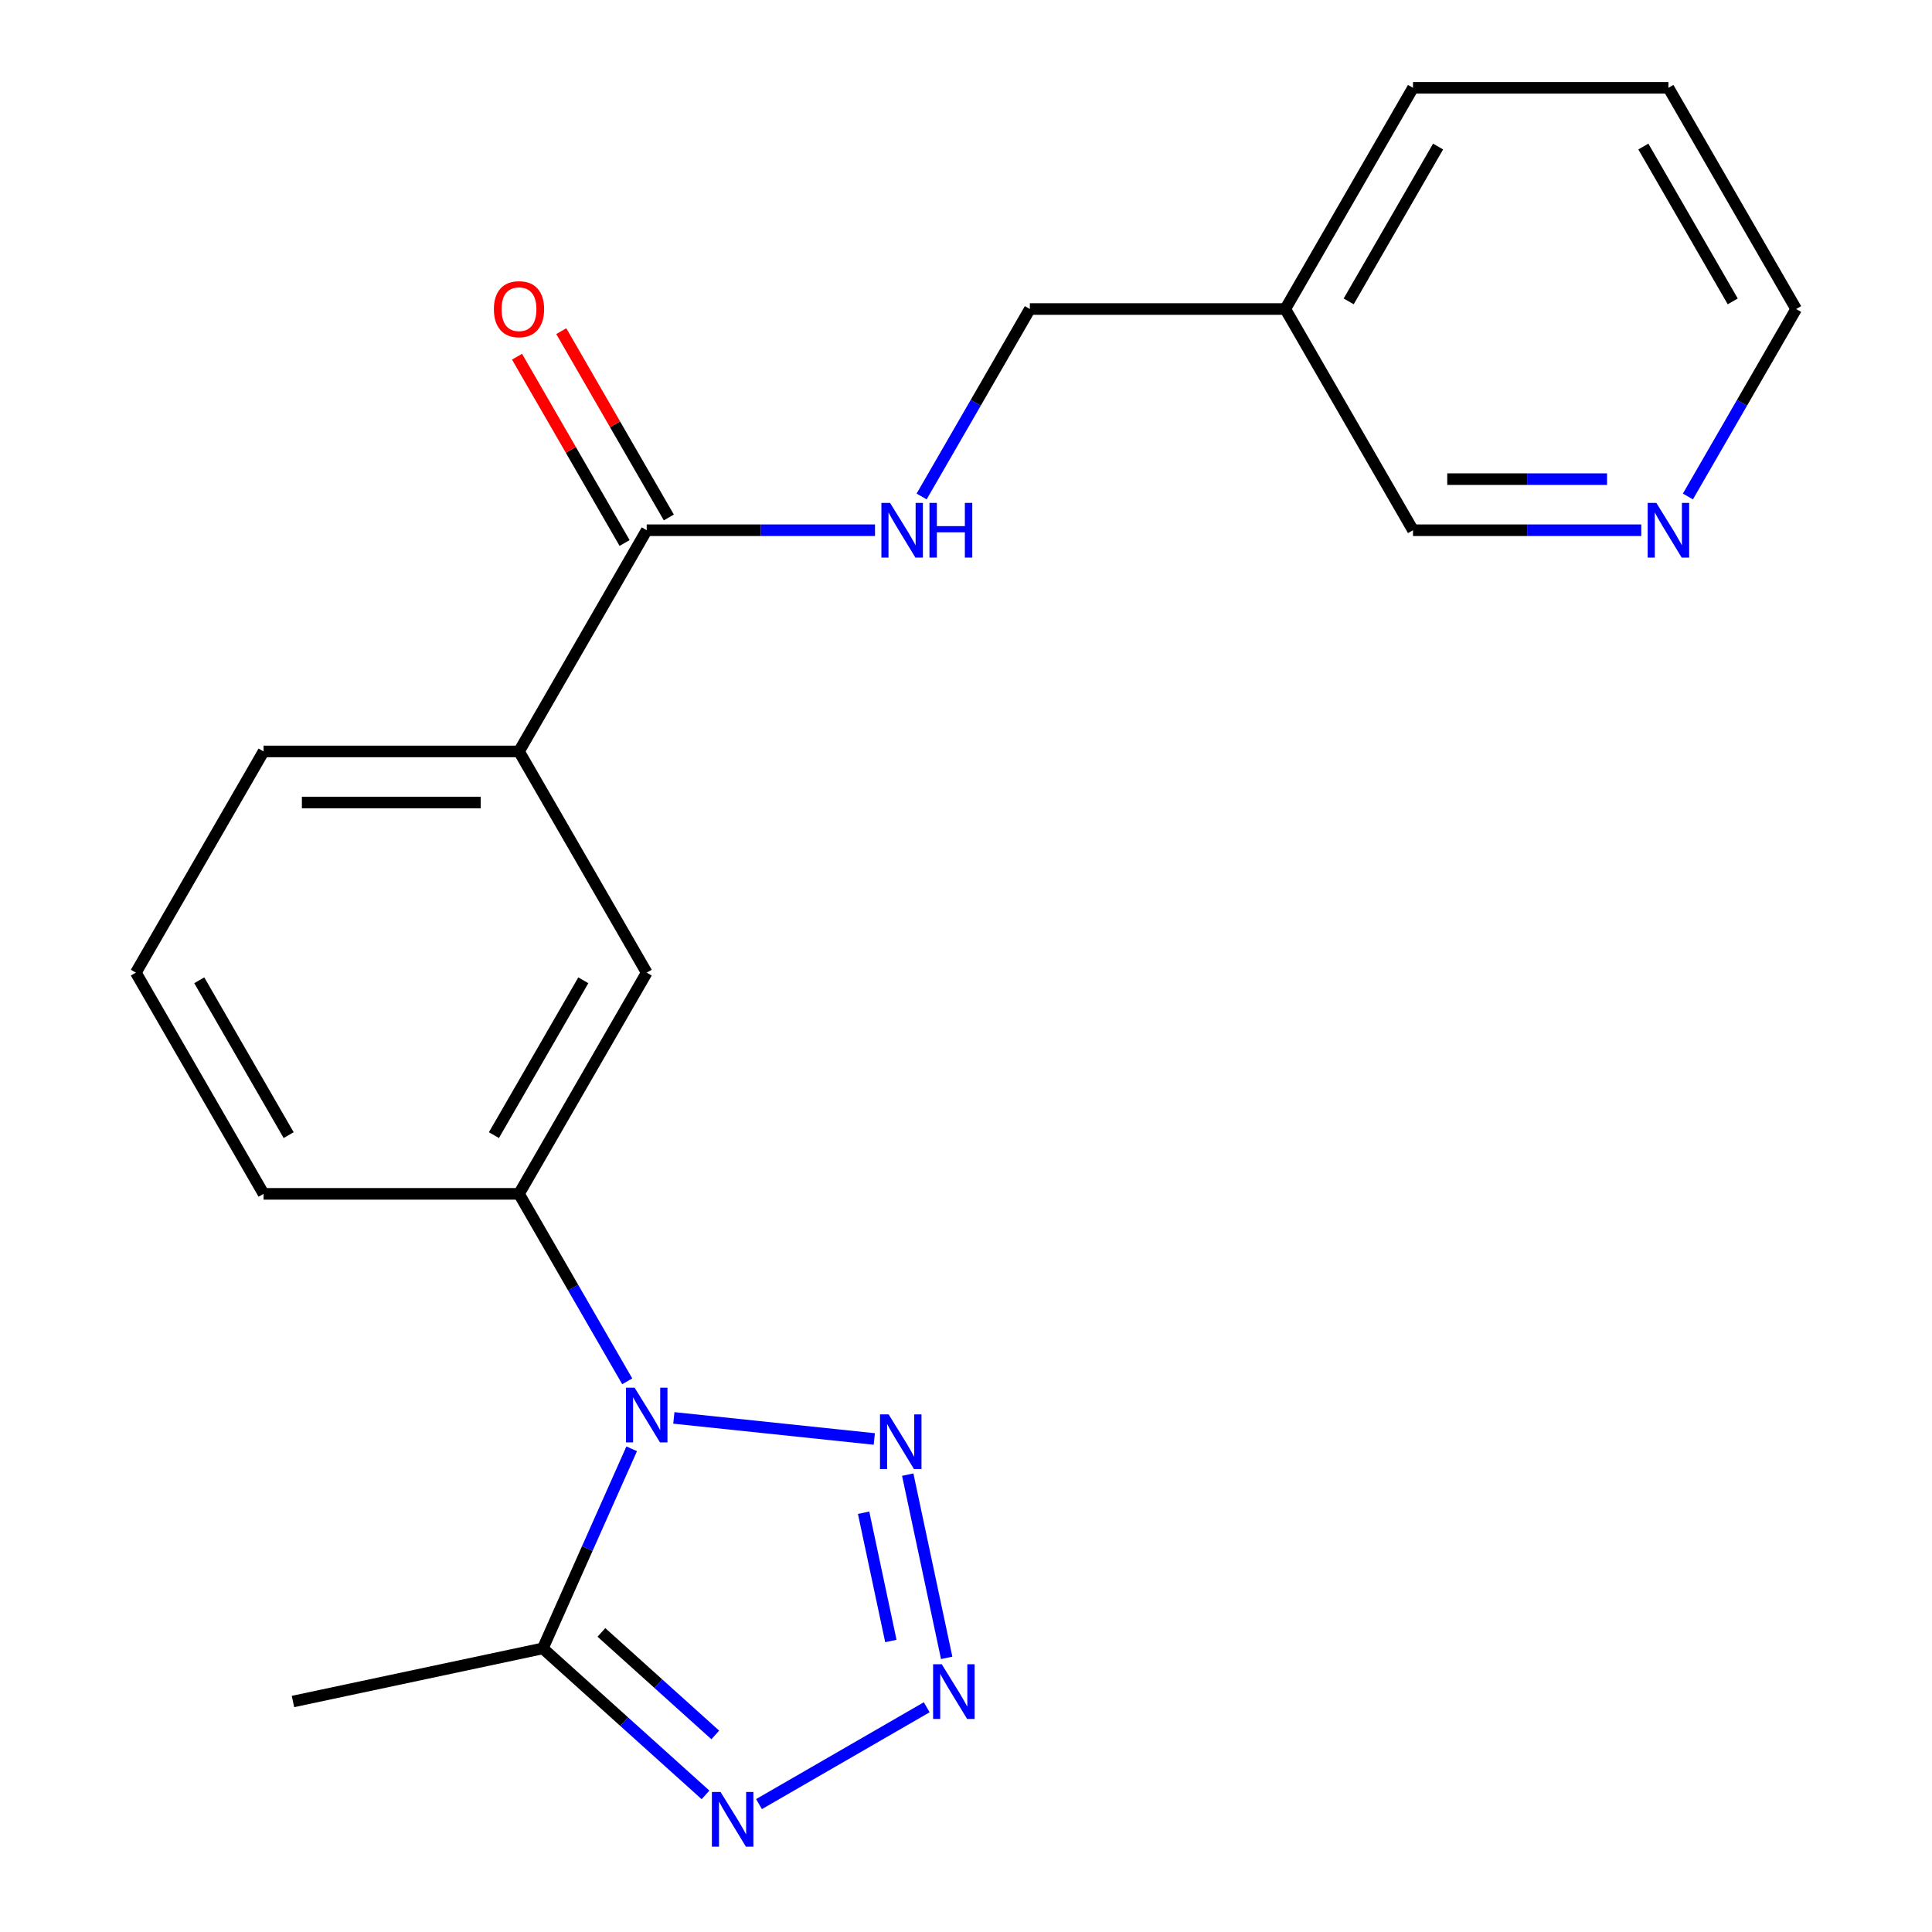 <?xml version='1.0' encoding='iso-8859-1'?>
<svg version='1.1' baseProfile='full'
              xmlns='http://www.w3.org/2000/svg'
                      xmlns:rdkit='http://www.rdkit.org/xml'
                      xmlns:xlink='http://www.w3.org/1999/xlink'
                  xml:space='preserve'
width='1000px' height='1000px' viewBox='0 0 1000 1000'>
<!-- END OF HEADER -->
<rect style='opacity:1.0;fill:#FFFFFF;stroke:none' width='1000' height='1000' x='0' y='0'> </rect>
<path class='bond-1' d='M 348.784,733.908 L 452.531,744.812' style='fill:none;fill-rule:evenodd;stroke:#0000FF;stroke-width:6px;stroke-linecap:butt;stroke-linejoin:miter;stroke-opacity:1' />
<path class='bond-2' d='M 326.963,749.897 L 303.964,801.554' style='fill:none;fill-rule:evenodd;stroke:#0000FF;stroke-width:6px;stroke-linecap:butt;stroke-linejoin:miter;stroke-opacity:1' />
<path class='bond-2' d='M 303.964,801.554 L 280.965,853.21' style='fill:none;fill-rule:evenodd;stroke:#000000;stroke-width:6px;stroke-linecap:butt;stroke-linejoin:miter;stroke-opacity:1' />
<path class='bond-4' d='M 324.655,714.966 L 296.645,666.451' style='fill:none;fill-rule:evenodd;stroke:#0000FF;stroke-width:6px;stroke-linecap:butt;stroke-linejoin:miter;stroke-opacity:1' />
<path class='bond-4' d='M 296.645,666.451 L 268.635,617.935' style='fill:none;fill-rule:evenodd;stroke:#000000;stroke-width:6px;stroke-linecap:butt;stroke-linejoin:miter;stroke-opacity:1' />
<path class='bond-0' d='M 489.999,858.106 L 469.841,763.27' style='fill:none;fill-rule:evenodd;stroke:#0000FF;stroke-width:6px;stroke-linecap:butt;stroke-linejoin:miter;stroke-opacity:1' />
<path class='bond-0' d='M 461.111,849.378 L 447.001,782.993' style='fill:none;fill-rule:evenodd;stroke:#0000FF;stroke-width:6px;stroke-linecap:butt;stroke-linejoin:miter;stroke-opacity:1' />
<path class='bond-21' d='M 479.666,883.68 L 392.855,933.8' style='fill:none;fill-rule:evenodd;stroke:#0000FF;stroke-width:6px;stroke-linecap:butt;stroke-linejoin:miter;stroke-opacity:1' />
<path class='bond-3' d='M 280.965,853.21 L 323.067,891.12' style='fill:none;fill-rule:evenodd;stroke:#000000;stroke-width:6px;stroke-linecap:butt;stroke-linejoin:miter;stroke-opacity:1' />
<path class='bond-3' d='M 323.067,891.12 L 365.17,929.029' style='fill:none;fill-rule:evenodd;stroke:#0000FF;stroke-width:6px;stroke-linecap:butt;stroke-linejoin:miter;stroke-opacity:1' />
<path class='bond-3' d='M 311.289,844.933 L 340.76,871.47' style='fill:none;fill-rule:evenodd;stroke:#000000;stroke-width:6px;stroke-linecap:butt;stroke-linejoin:miter;stroke-opacity:1' />
<path class='bond-3' d='M 340.76,871.47 L 370.232,898.006' style='fill:none;fill-rule:evenodd;stroke:#0000FF;stroke-width:6px;stroke-linecap:butt;stroke-linejoin:miter;stroke-opacity:1' />
<path class='bond-13' d='M 280.965,853.21 L 151.645,880.698' style='fill:none;fill-rule:evenodd;stroke:#000000;stroke-width:6px;stroke-linecap:butt;stroke-linejoin:miter;stroke-opacity:1' />
<path class='bond-6' d='M 268.635,617.935 L 334.739,503.439' style='fill:none;fill-rule:evenodd;stroke:#000000;stroke-width:6px;stroke-linecap:butt;stroke-linejoin:miter;stroke-opacity:1' />
<path class='bond-6' d='M 255.651,587.54 L 301.924,507.393' style='fill:none;fill-rule:evenodd;stroke:#000000;stroke-width:6px;stroke-linecap:butt;stroke-linejoin:miter;stroke-opacity:1' />
<path class='bond-15' d='M 268.635,617.935 L 136.426,617.935' style='fill:none;fill-rule:evenodd;stroke:#000000;stroke-width:6px;stroke-linecap:butt;stroke-linejoin:miter;stroke-opacity:1' />
<path class='bond-5' d='M 334.739,274.447 L 268.635,388.943' style='fill:none;fill-rule:evenodd;stroke:#000000;stroke-width:6px;stroke-linecap:butt;stroke-linejoin:miter;stroke-opacity:1' />
<path class='bond-8' d='M 334.739,274.447 L 393.821,274.447' style='fill:none;fill-rule:evenodd;stroke:#000000;stroke-width:6px;stroke-linecap:butt;stroke-linejoin:miter;stroke-opacity:1' />
<path class='bond-8' d='M 393.821,274.447 L 452.903,274.447' style='fill:none;fill-rule:evenodd;stroke:#0000FF;stroke-width:6px;stroke-linecap:butt;stroke-linejoin:miter;stroke-opacity:1' />
<path class='bond-9' d='M 346.189,267.836 L 318.351,219.621' style='fill:none;fill-rule:evenodd;stroke:#000000;stroke-width:6px;stroke-linecap:butt;stroke-linejoin:miter;stroke-opacity:1' />
<path class='bond-9' d='M 318.351,219.621 L 290.514,171.405' style='fill:none;fill-rule:evenodd;stroke:#FF0000;stroke-width:6px;stroke-linecap:butt;stroke-linejoin:miter;stroke-opacity:1' />
<path class='bond-9' d='M 323.289,281.057 L 295.452,232.842' style='fill:none;fill-rule:evenodd;stroke:#000000;stroke-width:6px;stroke-linecap:butt;stroke-linejoin:miter;stroke-opacity:1' />
<path class='bond-9' d='M 295.452,232.842 L 267.615,184.626' style='fill:none;fill-rule:evenodd;stroke:#FF0000;stroke-width:6px;stroke-linecap:butt;stroke-linejoin:miter;stroke-opacity:1' />
<path class='bond-7' d='M 334.739,503.439 L 268.635,388.943' style='fill:none;fill-rule:evenodd;stroke:#000000;stroke-width:6px;stroke-linecap:butt;stroke-linejoin:miter;stroke-opacity:1' />
<path class='bond-22' d='M 268.635,388.943 L 136.426,388.943' style='fill:none;fill-rule:evenodd;stroke:#000000;stroke-width:6px;stroke-linecap:butt;stroke-linejoin:miter;stroke-opacity:1' />
<path class='bond-22' d='M 248.803,415.385 L 156.257,415.385' style='fill:none;fill-rule:evenodd;stroke:#000000;stroke-width:6px;stroke-linecap:butt;stroke-linejoin:miter;stroke-opacity:1' />
<path class='bond-12' d='M 477.031,256.982 L 505.042,208.466' style='fill:none;fill-rule:evenodd;stroke:#0000FF;stroke-width:6px;stroke-linecap:butt;stroke-linejoin:miter;stroke-opacity:1' />
<path class='bond-12' d='M 505.042,208.466 L 533.052,159.951' style='fill:none;fill-rule:evenodd;stroke:#000000;stroke-width:6px;stroke-linecap:butt;stroke-linejoin:miter;stroke-opacity:1' />
<path class='bond-10' d='M 849.529,274.447 L 790.447,274.447' style='fill:none;fill-rule:evenodd;stroke:#0000FF;stroke-width:6px;stroke-linecap:butt;stroke-linejoin:miter;stroke-opacity:1' />
<path class='bond-10' d='M 790.447,274.447 L 731.365,274.447' style='fill:none;fill-rule:evenodd;stroke:#000000;stroke-width:6px;stroke-linecap:butt;stroke-linejoin:miter;stroke-opacity:1' />
<path class='bond-10' d='M 831.804,248.005 L 790.447,248.005' style='fill:none;fill-rule:evenodd;stroke:#0000FF;stroke-width:6px;stroke-linecap:butt;stroke-linejoin:miter;stroke-opacity:1' />
<path class='bond-10' d='M 790.447,248.005 L 749.09,248.005' style='fill:none;fill-rule:evenodd;stroke:#000000;stroke-width:6px;stroke-linecap:butt;stroke-linejoin:miter;stroke-opacity:1' />
<path class='bond-23' d='M 873.658,256.982 L 901.668,208.466' style='fill:none;fill-rule:evenodd;stroke:#0000FF;stroke-width:6px;stroke-linecap:butt;stroke-linejoin:miter;stroke-opacity:1' />
<path class='bond-23' d='M 901.668,208.466 L 929.679,159.951' style='fill:none;fill-rule:evenodd;stroke:#000000;stroke-width:6px;stroke-linecap:butt;stroke-linejoin:miter;stroke-opacity:1' />
<path class='bond-11' d='M 665.261,159.951 L 533.052,159.951' style='fill:none;fill-rule:evenodd;stroke:#000000;stroke-width:6px;stroke-linecap:butt;stroke-linejoin:miter;stroke-opacity:1' />
<path class='bond-14' d='M 665.261,159.951 L 731.365,274.447' style='fill:none;fill-rule:evenodd;stroke:#000000;stroke-width:6px;stroke-linecap:butt;stroke-linejoin:miter;stroke-opacity:1' />
<path class='bond-19' d='M 665.261,159.951 L 731.365,45.455' style='fill:none;fill-rule:evenodd;stroke:#000000;stroke-width:6px;stroke-linecap:butt;stroke-linejoin:miter;stroke-opacity:1' />
<path class='bond-19' d='M 698.076,155.997 L 744.349,75.85' style='fill:none;fill-rule:evenodd;stroke:#000000;stroke-width:6px;stroke-linecap:butt;stroke-linejoin:miter;stroke-opacity:1' />
<path class='bond-17' d='M 136.426,617.935 L 70.321,503.439' style='fill:none;fill-rule:evenodd;stroke:#000000;stroke-width:6px;stroke-linecap:butt;stroke-linejoin:miter;stroke-opacity:1' />
<path class='bond-17' d='M 149.409,587.54 L 103.136,507.393' style='fill:none;fill-rule:evenodd;stroke:#000000;stroke-width:6px;stroke-linecap:butt;stroke-linejoin:miter;stroke-opacity:1' />
<path class='bond-16' d='M 136.426,388.943 L 70.321,503.439' style='fill:none;fill-rule:evenodd;stroke:#000000;stroke-width:6px;stroke-linecap:butt;stroke-linejoin:miter;stroke-opacity:1' />
<path class='bond-18' d='M 929.679,159.951 L 863.574,45.455' style='fill:none;fill-rule:evenodd;stroke:#000000;stroke-width:6px;stroke-linecap:butt;stroke-linejoin:miter;stroke-opacity:1' />
<path class='bond-18' d='M 896.864,155.997 L 850.591,75.85' style='fill:none;fill-rule:evenodd;stroke:#000000;stroke-width:6px;stroke-linecap:butt;stroke-linejoin:miter;stroke-opacity:1' />
<path class='bond-20' d='M 731.365,45.455 L 863.574,45.455' style='fill:none;fill-rule:evenodd;stroke:#000000;stroke-width:6px;stroke-linecap:butt;stroke-linejoin:miter;stroke-opacity:1' />
<path  class='atom-0' d='M 328.479 718.272
L 337.759 733.272
Q 338.679 734.752, 340.159 737.432
Q 341.639 740.112, 341.719 740.272
L 341.719 718.272
L 345.479 718.272
L 345.479 746.592
L 341.599 746.592
L 331.639 730.192
Q 330.479 728.272, 329.239 726.072
Q 328.039 723.872, 327.679 723.192
L 327.679 746.592
L 323.999 746.592
L 323.999 718.272
L 328.479 718.272
' fill='#0000FF'/>
<path  class='atom-1' d='M 487.451 861.411
L 496.731 876.411
Q 497.651 877.891, 499.131 880.571
Q 500.611 883.251, 500.691 883.411
L 500.691 861.411
L 504.451 861.411
L 504.451 889.731
L 500.571 889.731
L 490.611 873.331
Q 489.451 871.411, 488.211 869.211
Q 487.011 867.011, 486.651 866.331
L 486.651 889.731
L 482.971 889.731
L 482.971 861.411
L 487.451 861.411
' fill='#0000FF'/>
<path  class='atom-2' d='M 459.964 732.091
L 469.244 747.091
Q 470.164 748.571, 471.644 751.251
Q 473.124 753.931, 473.204 754.091
L 473.204 732.091
L 476.964 732.091
L 476.964 760.411
L 473.084 760.411
L 463.124 744.011
Q 461.964 742.091, 460.724 739.891
Q 459.524 737.691, 459.164 737.011
L 459.164 760.411
L 455.484 760.411
L 455.484 732.091
L 459.964 732.091
' fill='#0000FF'/>
<path  class='atom-4' d='M 372.955 927.515
L 382.235 942.515
Q 383.155 943.995, 384.635 946.675
Q 386.115 949.355, 386.195 949.515
L 386.195 927.515
L 389.955 927.515
L 389.955 955.835
L 386.075 955.835
L 376.115 939.435
Q 374.955 937.515, 373.715 935.315
Q 372.515 933.115, 372.155 932.435
L 372.155 955.835
L 368.475 955.835
L 368.475 927.515
L 372.955 927.515
' fill='#0000FF'/>
<path  class='atom-9' d='M 460.688 260.287
L 469.968 275.287
Q 470.888 276.767, 472.368 279.447
Q 473.848 282.127, 473.928 282.287
L 473.928 260.287
L 477.688 260.287
L 477.688 288.607
L 473.808 288.607
L 463.848 272.207
Q 462.688 270.287, 461.448 268.087
Q 460.248 265.887, 459.888 265.207
L 459.888 288.607
L 456.208 288.607
L 456.208 260.287
L 460.688 260.287
' fill='#0000FF'/>
<path  class='atom-9' d='M 481.088 260.287
L 484.928 260.287
L 484.928 272.327
L 499.408 272.327
L 499.408 260.287
L 503.248 260.287
L 503.248 288.607
L 499.408 288.607
L 499.408 275.527
L 484.928 275.527
L 484.928 288.607
L 481.088 288.607
L 481.088 260.287
' fill='#0000FF'/>
<path  class='atom-10' d='M 255.635 160.031
Q 255.635 153.231, 258.995 149.431
Q 262.355 145.631, 268.635 145.631
Q 274.915 145.631, 278.275 149.431
Q 281.635 153.231, 281.635 160.031
Q 281.635 166.911, 278.235 170.831
Q 274.835 174.711, 268.635 174.711
Q 262.395 174.711, 258.995 170.831
Q 255.635 166.951, 255.635 160.031
M 268.635 171.511
Q 272.955 171.511, 275.275 168.631
Q 277.635 165.711, 277.635 160.031
Q 277.635 154.471, 275.275 151.671
Q 272.955 148.831, 268.635 148.831
Q 264.315 148.831, 261.955 151.631
Q 259.635 154.431, 259.635 160.031
Q 259.635 165.751, 261.955 168.631
Q 264.315 171.511, 268.635 171.511
' fill='#FF0000'/>
<path  class='atom-11' d='M 857.314 260.287
L 866.594 275.287
Q 867.514 276.767, 868.994 279.447
Q 870.474 282.127, 870.554 282.287
L 870.554 260.287
L 874.314 260.287
L 874.314 288.607
L 870.434 288.607
L 860.474 272.207
Q 859.314 270.287, 858.074 268.087
Q 856.874 265.887, 856.514 265.207
L 856.514 288.607
L 852.834 288.607
L 852.834 260.287
L 857.314 260.287
' fill='#0000FF'/>
</svg>
